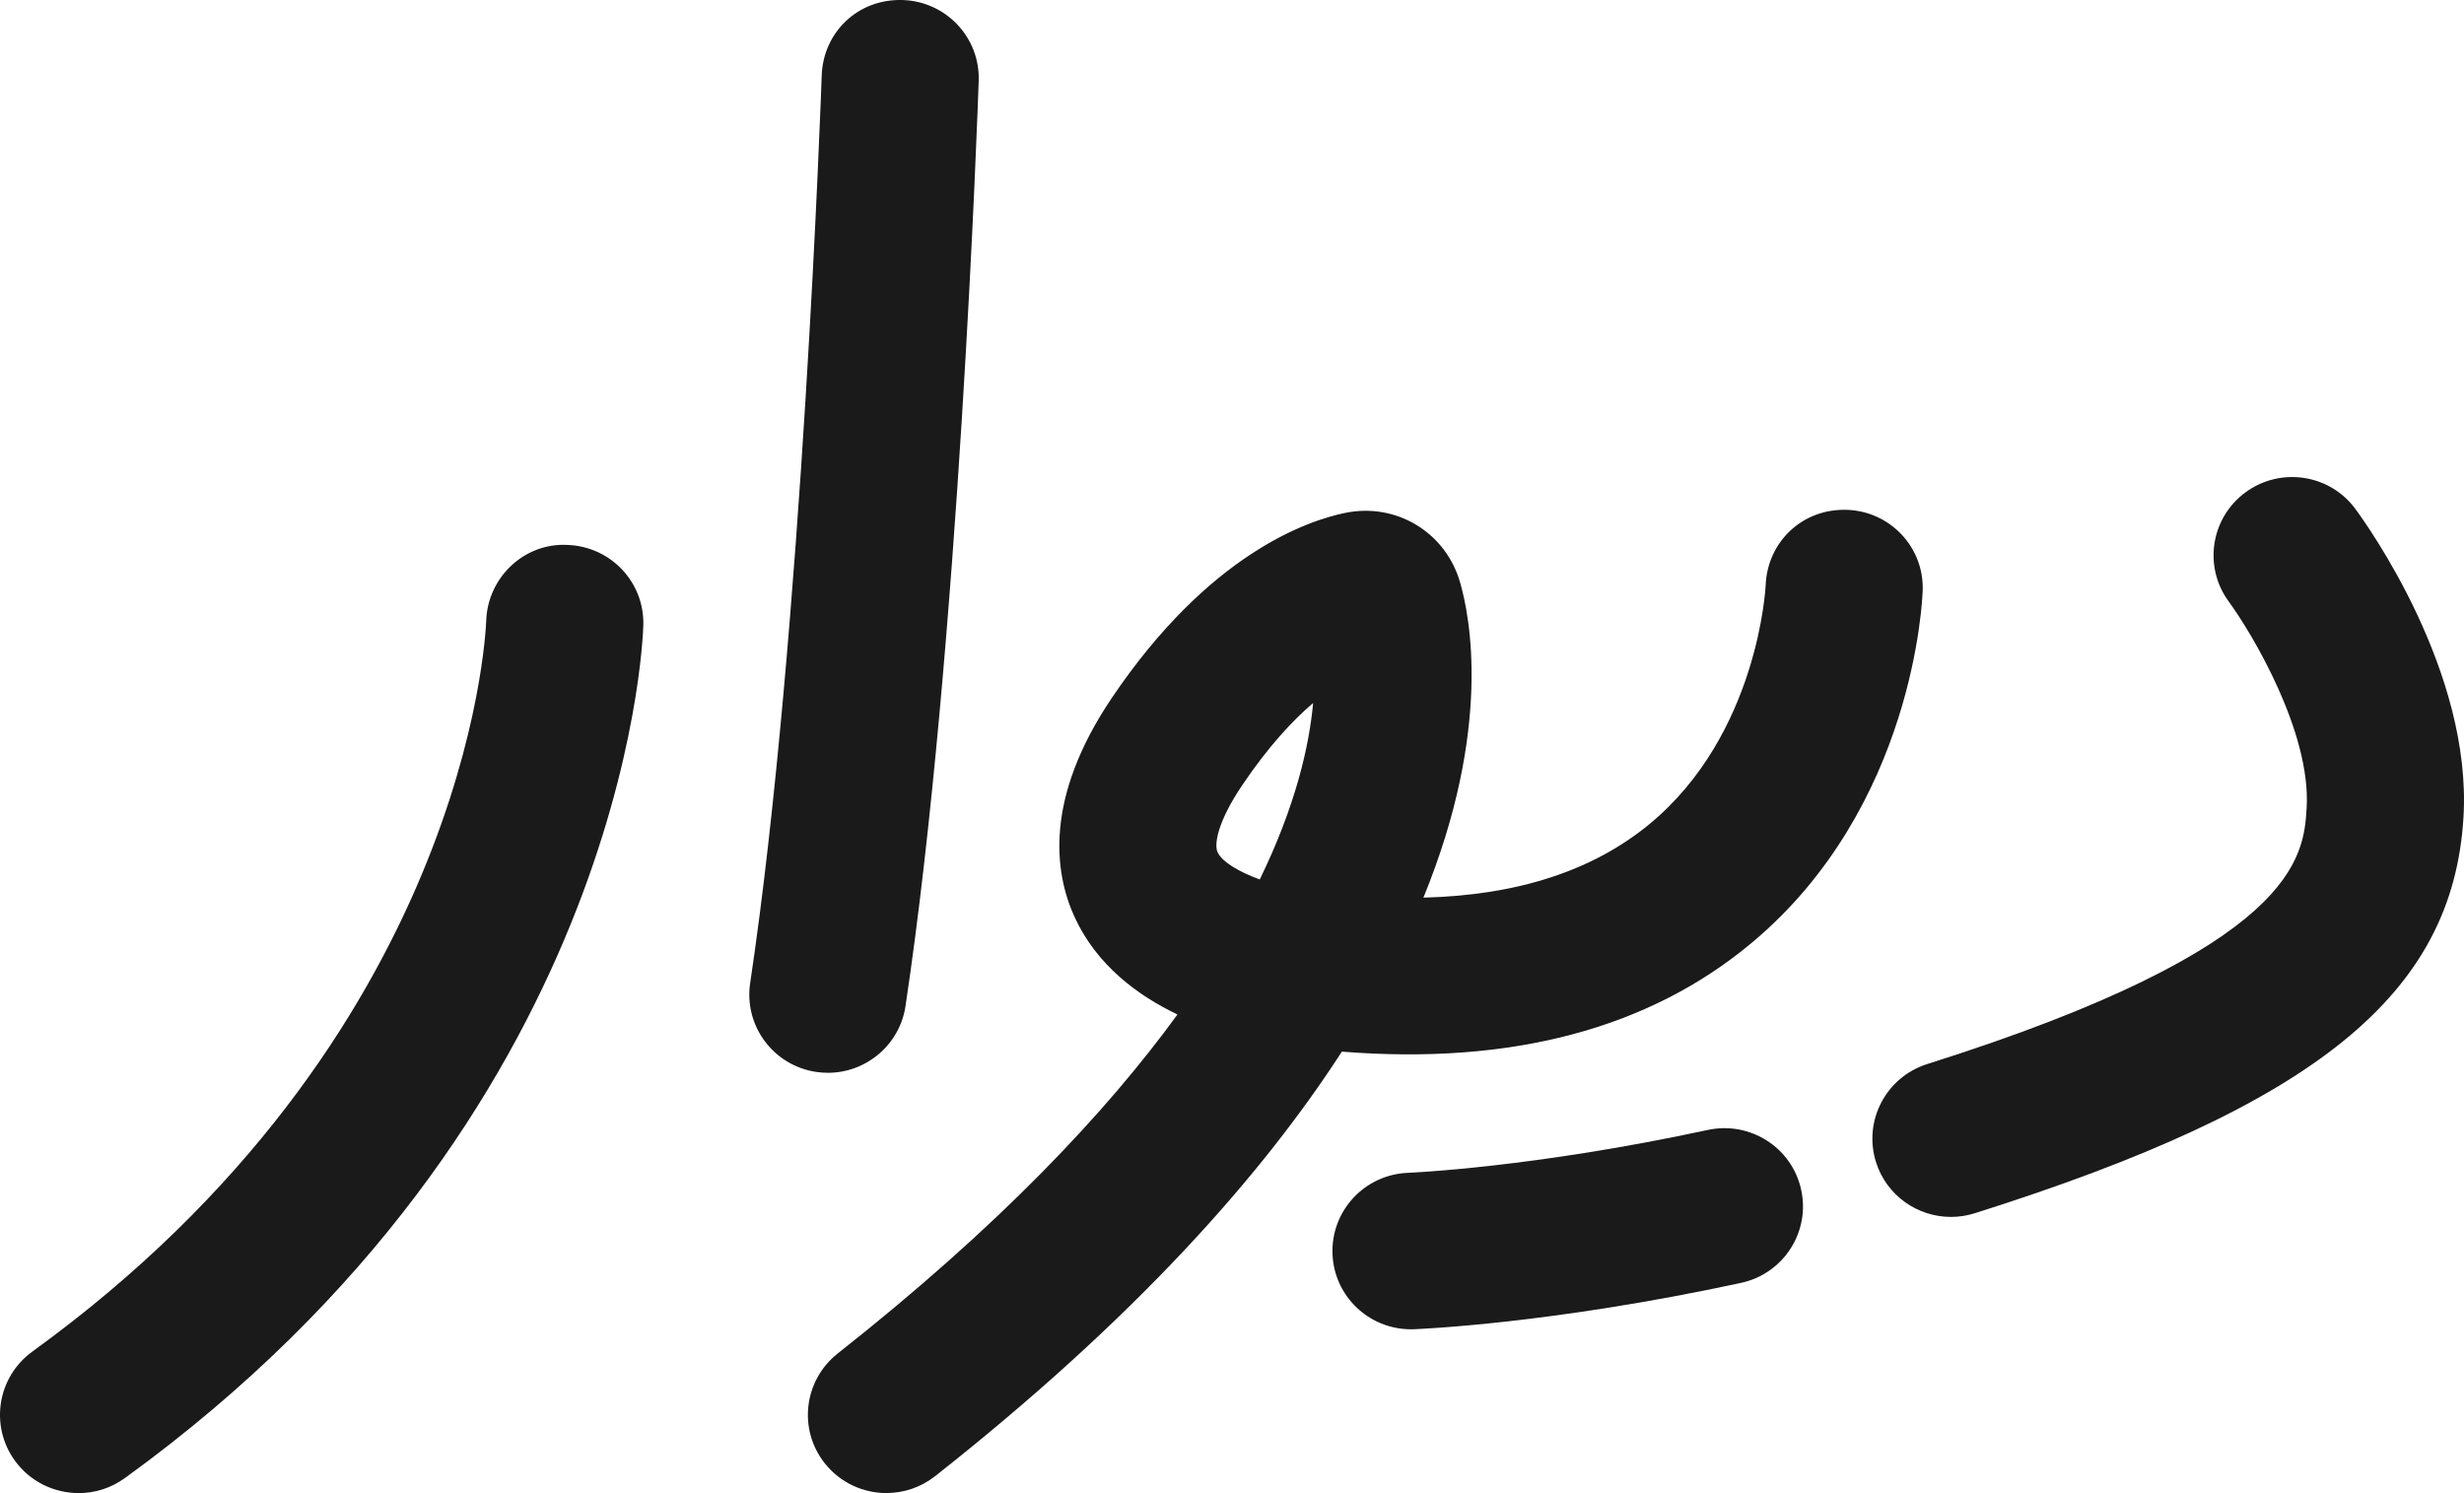 <svg xmlns="http://www.w3.org/2000/svg" width="66" height="40" viewBox="0 0 66 40" fill="none"><path d="M52.257 32.6C51.365 32.6 50.536 32.031 50.252 31.138C49.901 30.034 50.514 28.855 51.622 28.505C61.56 25.365 61.706 22.943 61.785 21.643C61.907 19.614 60.319 16.963 59.697 16.113C59.013 15.18 59.216 13.869 60.152 13.186C61.085 12.503 62.4 12.699 63.089 13.632C63.41 14.066 66.222 17.993 65.986 21.896C65.7 26.642 62.028 29.616 52.894 32.502C52.683 32.569 52.468 32.6 52.257 32.6Z" fill="#1A1A1A"></path><path d="M23.745 39.998C23.124 39.998 22.511 39.726 22.095 39.204C21.373 38.297 21.527 36.978 22.438 36.259C26.751 32.858 29.629 29.804 31.539 27.177C30.479 26.671 29.379 25.86 28.787 24.574C28.238 23.379 27.964 21.389 29.784 18.692C32.387 14.836 35.025 13.944 36.037 13.739C37.402 13.46 38.719 14.261 39.106 15.591C39.375 16.507 39.977 19.526 38.127 24.047C40.65 23.984 42.672 23.324 44.185 22.074C47.1 19.666 47.294 15.713 47.295 15.673C47.342 14.521 48.273 13.619 49.472 13.658C50.628 13.698 51.535 14.657 51.501 15.809C51.493 16.044 51.277 21.621 46.918 25.26C44.166 27.559 40.481 28.534 35.943 28.172C33.797 31.491 30.393 35.33 25.049 39.544C24.662 39.849 24.201 39.997 23.743 39.997L23.745 39.998ZM35.172 18.833C34.618 19.307 33.968 20.005 33.277 21.03C32.577 22.067 32.529 22.646 32.612 22.826C32.739 23.102 33.221 23.37 33.744 23.56C34.71 21.575 35.068 19.98 35.173 18.833H35.172Z" fill="#1A1A1A"></path><path d="M22.177 28.739C22.074 28.739 21.97 28.732 21.864 28.716C20.715 28.546 19.922 27.479 20.094 26.334C21.491 17.003 22.005 2.175 22.01 2.026C22.049 0.869 22.974 -0.039 24.184 0.001C25.345 0.04 26.255 1.01 26.215 2.167C26.194 2.784 25.689 17.382 24.255 26.951C24.099 27.992 23.201 28.739 22.176 28.739H22.177Z" fill="#1A1A1A"></path><path d="M2.106 39.998C1.455 39.998 0.814 39.699 0.402 39.135C-0.281 38.199 -0.073 36.888 0.867 36.207C12.484 27.793 13.008 17.073 13.024 16.62C13.068 15.467 14.04 14.539 15.196 14.598C16.355 14.636 17.264 15.595 17.232 16.749C17.217 17.283 16.701 29.922 3.342 39.598C2.968 39.869 2.536 39.999 2.107 39.999L2.106 39.998Z" fill="#1A1A1A"></path><path d="M37.792 35.61C36.667 35.61 35.734 34.722 35.692 33.593C35.648 32.436 36.554 31.464 37.714 31.419C37.747 31.418 41.063 31.28 45.745 30.27C46.88 30.027 48.001 30.742 48.246 31.874C48.493 33.005 47.771 34.121 46.636 34.367C41.565 35.462 38.019 35.602 37.872 35.609C37.845 35.609 37.819 35.61 37.792 35.61Z" fill="#1A1A1A"></path></svg>